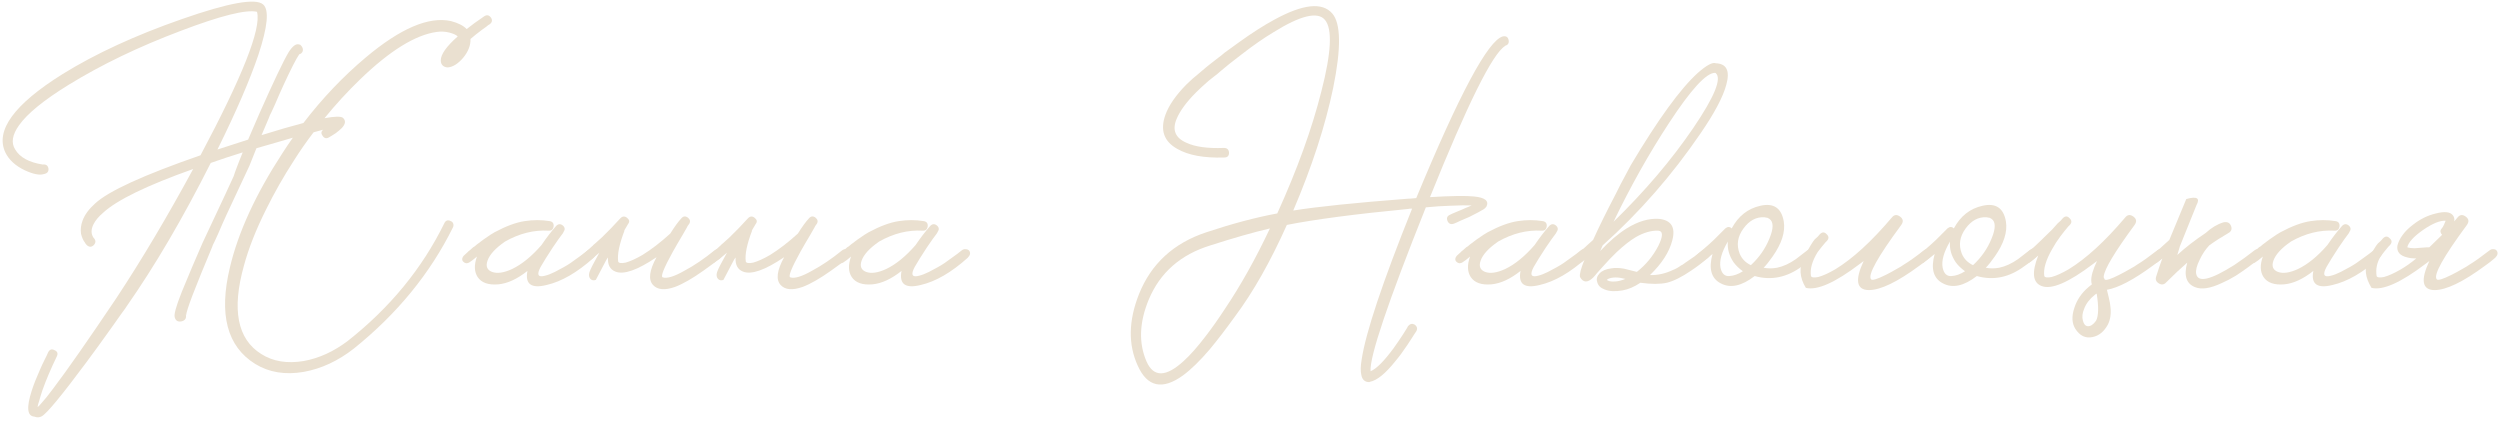 <?xml version="1.0" encoding="UTF-8"?> <svg xmlns="http://www.w3.org/2000/svg" width="313" height="53" viewBox="0 0 313 53" fill="none"><path d="M40.625 14.8C41.931 14.56 42.705 14.547 42.945 14.76C43.318 15.107 43.265 15.533 42.785 16.04C42.598 16.227 42.345 16.44 42.025 16.68L41.585 16.96L41.185 17.2C40.865 17.387 40.598 17.32 40.385 17C40.171 16.707 40.198 16.453 40.465 16.24C40.065 16.347 39.665 16.453 39.265 16.56C38.385 17.707 37.558 18.893 36.785 20.12C35.505 22.093 34.345 24.133 33.305 26.24C32.051 28.747 31.131 31.08 30.545 33.24C28.998 38.76 29.718 42.453 32.705 44.32C34.171 45.253 35.945 45.547 38.025 45.2C39.945 44.853 41.785 44.013 43.545 42.68C48.825 38.52 52.851 33.613 55.625 27.96C55.705 27.773 55.825 27.653 55.985 27.6C56.145 27.573 56.291 27.6 56.425 27.68C56.585 27.733 56.691 27.84 56.745 28C56.798 28.16 56.785 28.32 56.705 28.48C53.851 34.24 49.718 39.293 44.305 43.64C42.331 45.187 40.238 46.16 38.025 46.56C35.705 46.96 33.678 46.627 31.945 45.56C28.425 43.373 27.371 39.347 28.785 33.48C29.825 29.08 32.011 24.32 35.345 19.2C35.771 18.533 36.211 17.88 36.665 17.24C35.945 17.453 35.211 17.667 34.465 17.88C33.665 18.12 32.878 18.347 32.105 18.56C31.785 19.36 31.491 20.093 31.225 20.76C29.865 23.64 28.905 25.693 28.345 26.92C28.025 27.613 27.678 28.4 27.305 29.28C27.171 29.547 27.025 29.867 26.865 30.24L26.665 30.64L26.545 30.96C25.558 33.307 24.745 35.307 24.105 36.96C23.571 38.373 23.305 39.213 23.305 39.48C23.305 39.427 23.291 39.387 23.265 39.36C23.371 39.84 23.185 40.133 22.705 40.24C22.251 40.32 21.971 40.133 21.865 39.68C21.811 39.44 21.905 38.96 22.145 38.24C22.225 37.973 22.331 37.667 22.465 37.32C22.545 37.08 22.651 36.8 22.785 36.48C23.638 34.4 24.491 32.387 25.345 30.44C27.878 25.053 29.185 22.253 29.265 22.04C29.345 21.773 29.451 21.467 29.585 21.12C29.665 20.88 29.771 20.6 29.905 20.28C30.065 19.88 30.225 19.48 30.385 19.08C28.998 19.507 27.665 19.947 26.385 20.4C22.918 27.28 19.425 33.24 15.905 38.28C15.825 38.387 15.745 38.507 15.665 38.64C15.531 38.827 15.385 39.027 15.225 39.24C14.851 39.773 14.465 40.32 14.065 40.88C12.891 42.533 11.798 44.04 10.785 45.4C7.691 49.56 5.838 51.8 5.225 52.12C4.931 52.28 4.625 52.293 4.305 52.16C3.398 52.107 3.291 51.013 3.985 48.88C4.225 48.133 4.571 47.253 5.025 46.24C5.185 45.867 5.371 45.467 5.585 45.04L5.825 44.56L6.025 44.12C6.211 43.747 6.478 43.653 6.825 43.84C7.198 44 7.291 44.267 7.105 44.64C6.358 46.187 5.758 47.6 5.305 48.88C5.145 49.36 5.011 49.8 4.905 50.2C4.798 50.493 4.731 50.747 4.705 50.96C4.731 50.933 4.785 50.893 4.865 50.84C4.945 50.76 5.051 50.64 5.185 50.48C5.558 50.08 6.051 49.467 6.665 48.64C8.425 46.32 11.051 42.56 14.545 37.36C17.718 32.56 20.931 27.16 24.185 21.16C18.398 23.213 14.638 25.04 12.905 26.64C12.345 27.12 11.945 27.6 11.705 28.08C11.385 28.72 11.385 29.28 11.705 29.76L11.745 29.8C12.011 30.093 12.011 30.387 11.745 30.68C11.478 30.947 11.198 30.96 10.905 30.72L10.825 30.64C10.745 30.56 10.678 30.467 10.625 30.36C10.518 30.227 10.425 30.067 10.345 29.88C10.265 29.693 10.198 29.493 10.145 29.28C10.065 28.72 10.131 28.16 10.345 27.6C10.611 26.88 11.131 26.173 11.905 25.48C13.558 23.933 17.958 21.92 25.105 19.44C30.358 9.573 32.718 3.6 32.185 1.52V1.48C30.825 1.16 27.625 1.96 22.585 3.88C17.358 5.853 12.705 8.093 8.625 10.6C5.505 12.52 3.425 14.213 2.385 15.68C1.531 16.88 1.371 17.893 1.905 18.72C2.491 19.707 3.638 20.333 5.345 20.6C5.745 20.547 5.985 20.707 6.065 21.08C6.118 21.48 5.918 21.72 5.465 21.8C4.931 21.96 4.145 21.8 3.105 21.32C1.931 20.76 1.118 20.013 0.665 19.08C-0.615 16.333 1.771 13.067 7.825 9.28C11.958 6.72 16.931 4.427 22.745 2.4C28.611 0.347 32.011 -0.267 32.945 0.56C33.718 1.227 33.518 3.333 32.345 6.88C31.278 10.027 29.571 13.973 27.225 18.72C28.611 18.267 29.891 17.853 31.065 17.48C31.545 16.387 32.011 15.307 32.465 14.24C34.251 10.213 35.478 7.64 36.145 6.52C36.625 5.773 37.051 5.453 37.425 5.56L37.585 5.6L37.745 5.76C37.905 5.973 37.958 6.187 37.905 6.4C37.825 6.613 37.678 6.747 37.465 6.8C37.091 7.333 36.425 8.64 35.465 10.72C35.145 11.413 34.798 12.2 34.425 13.08C34.291 13.347 34.145 13.667 33.985 14.04L33.785 14.44L33.665 14.76C33.345 15.533 33.038 16.253 32.745 16.92C34.798 16.28 36.545 15.773 37.985 15.4C40.358 12.307 42.958 9.573 45.785 7.2C50.131 3.547 53.691 2.027 56.465 2.64C57.371 2.88 58.025 3.213 58.425 3.64C58.985 3.187 59.718 2.653 60.625 2.04C60.945 1.827 61.225 1.88 61.465 2.2C61.678 2.52 61.625 2.8 61.305 3.04L61.105 3.16L60.865 3.36C60.678 3.493 60.491 3.627 60.305 3.76C59.771 4.16 59.305 4.533 58.905 4.88C58.931 5.68 58.625 6.467 57.985 7.24C57.345 7.987 56.705 8.387 56.065 8.44C55.851 8.44 55.651 8.373 55.465 8.24C55.278 8.08 55.185 7.853 55.185 7.56C55.185 6.813 55.891 5.813 57.305 4.56C57.118 4.373 56.771 4.213 56.265 4.08C55.731 3.947 55.198 3.92 54.665 4C51.998 4.373 48.811 6.347 45.105 9.92C43.505 11.467 42.011 13.093 40.625 14.8Z" fill="#EAE0D0"></path><path d="M74.516 31.4C74.703 31.667 74.636 31.96 74.316 32.28C72.263 34.12 70.303 35.253 68.436 35.68C66.516 36.16 65.716 35.573 66.036 33.92C64.756 34.933 63.543 35.493 62.396 35.6C61.143 35.707 60.276 35.4 59.796 34.68C59.369 34.013 59.343 33.16 59.716 32.12C59.316 32.467 58.983 32.72 58.716 32.88C58.609 32.933 58.489 32.96 58.356 32.96C58.223 32.933 58.103 32.867 57.996 32.76C57.889 32.653 57.849 32.52 57.876 32.36C57.903 32.227 57.969 32.107 58.076 32C58.156 31.92 58.303 31.787 58.516 31.6L58.676 31.44L58.836 31.32C58.969 31.187 59.103 31.067 59.236 30.96C59.289 30.933 59.356 30.893 59.436 30.84C59.516 30.76 59.609 30.68 59.716 30.6C60.009 30.387 60.276 30.187 60.516 30C61.236 29.493 61.703 29.187 61.916 29.08C63.356 28.307 64.623 27.84 65.716 27.68C66.756 27.52 67.783 27.52 68.796 27.68C69.169 27.733 69.343 27.947 69.316 28.32C69.263 28.72 69.049 28.907 68.676 28.88C66.836 28.773 65.023 29.227 63.236 30.24C62.036 31.067 61.303 31.867 61.036 32.64C60.796 33.333 60.983 33.8 61.596 34.04C62.236 34.28 63.076 34.16 64.116 33.68C65.343 33.093 66.569 32.093 67.796 30.68C68.409 29.773 69.023 28.973 69.636 28.28C69.903 28.013 70.183 28 70.476 28.24C70.743 28.48 70.769 28.747 70.556 29.04L70.476 29.2C70.183 29.573 69.756 30.173 69.196 31C68.529 32.013 68.023 32.827 67.676 33.44C67.169 34.4 67.356 34.76 68.236 34.52C68.583 34.44 68.996 34.28 69.476 34.04C69.849 33.853 70.223 33.653 70.596 33.44C71.129 33.147 71.689 32.773 72.276 32.32C72.516 32.16 72.756 31.987 72.996 31.8C73.183 31.667 73.369 31.52 73.556 31.36C73.716 31.227 73.889 31.173 74.076 31.2C74.263 31.2 74.409 31.267 74.516 31.4Z" fill="#EAE0D0"></path><path d="M83.919 29.24C84.452 28.387 84.919 27.747 85.319 27.32C85.559 27.053 85.825 27.027 86.119 27.24C86.412 27.48 86.465 27.747 86.279 28.04C86.252 28.067 86.212 28.12 86.159 28.2L86.079 28.32L85.999 28.48C85.839 28.773 85.679 29.053 85.519 29.32C85.039 30.12 84.612 30.853 84.239 31.52C83.119 33.547 82.692 34.613 82.959 34.72C83.492 34.907 84.412 34.627 85.719 33.88C86.919 33.24 88.159 32.4 89.439 31.36C89.599 31.227 89.785 31.173 89.999 31.2C90.185 31.2 90.319 31.267 90.399 31.4C90.585 31.667 90.519 31.96 90.199 32.28C89.772 32.653 89.065 33.187 88.079 33.88C86.692 34.867 85.505 35.547 84.519 35.92C83.239 36.373 82.319 36.293 81.759 35.68C81.145 35.013 81.292 33.853 82.199 32.2C79.799 33.827 78.079 34.427 77.039 34C76.372 33.733 76.065 33.147 76.119 32.24C76.012 32.373 75.919 32.52 75.839 32.68L74.599 35.04C74.332 35.147 74.105 35.107 73.919 34.92C73.732 34.707 73.692 34.427 73.799 34.08C73.905 33.733 74.319 32.92 75.039 31.64C74.692 31.933 74.372 32.2 74.079 32.44C73.972 32.52 73.852 32.6 73.719 32.68L73.439 32.88C73.359 32.933 73.239 32.96 73.079 32.96C72.945 32.933 72.825 32.867 72.719 32.76C72.639 32.653 72.612 32.52 72.639 32.36C72.665 32.227 72.719 32.107 72.799 32C72.879 31.92 73.052 31.773 73.319 31.56C73.452 31.427 73.572 31.32 73.679 31.24C73.839 31.107 73.985 30.973 74.119 30.84C74.172 30.813 74.225 30.76 74.279 30.68C74.359 30.627 74.452 30.547 74.559 30.44C74.799 30.227 75.065 29.987 75.359 29.72C76.159 28.947 76.932 28.147 77.679 27.32C77.945 27.053 78.225 27.04 78.519 27.28C78.812 27.52 78.852 27.773 78.639 28.04C78.452 28.333 78.279 28.627 78.119 28.92L78.199 28.84C77.532 30.573 77.265 31.88 77.399 32.76C77.479 32.947 77.785 32.987 78.319 32.88C78.905 32.72 79.612 32.4 80.439 31.92C81.559 31.227 82.719 30.333 83.919 29.24Z" fill="#EAE0D0"></path><path d="M99.895 29.24C100.429 28.387 100.895 27.747 101.295 27.32C101.535 27.053 101.802 27.027 102.095 27.24C102.389 27.48 102.442 27.747 102.255 28.04C102.229 28.067 102.189 28.12 102.135 28.2L102.055 28.32L101.975 28.48C101.815 28.773 101.655 29.053 101.495 29.32C101.015 30.12 100.589 30.853 100.215 31.52C99.095 33.547 98.669 34.613 98.935 34.72C99.469 34.907 100.389 34.627 101.695 33.88C102.895 33.24 104.135 32.4 105.415 31.36C105.575 31.227 105.762 31.173 105.975 31.2C106.162 31.2 106.295 31.267 106.375 31.4C106.562 31.667 106.495 31.96 106.175 32.28C105.749 32.653 105.042 33.187 104.055 33.88C102.669 34.867 101.482 35.547 100.495 35.92C99.215 36.373 98.295 36.293 97.735 35.68C97.122 35.013 97.269 33.853 98.175 32.2C95.775 33.827 94.055 34.427 93.015 34C92.349 33.733 92.042 33.147 92.095 32.24C91.989 32.373 91.895 32.52 91.815 32.68L90.575 35.04C90.309 35.147 90.082 35.107 89.895 34.92C89.709 34.707 89.669 34.427 89.775 34.08C89.882 33.733 90.295 32.92 91.015 31.64C90.669 31.933 90.349 32.2 90.055 32.44C89.949 32.52 89.829 32.6 89.695 32.68L89.415 32.88C89.335 32.933 89.215 32.96 89.055 32.96C88.922 32.933 88.802 32.867 88.695 32.76C88.615 32.653 88.589 32.52 88.615 32.36C88.642 32.227 88.695 32.107 88.775 32C88.855 31.92 89.029 31.773 89.295 31.56C89.429 31.427 89.549 31.32 89.655 31.24C89.815 31.107 89.962 30.973 90.095 30.84C90.149 30.813 90.202 30.76 90.255 30.68C90.335 30.627 90.429 30.547 90.535 30.44C90.775 30.227 91.042 29.987 91.335 29.72C92.135 28.947 92.909 28.147 93.655 27.32C93.922 27.053 94.202 27.04 94.495 27.28C94.789 27.52 94.829 27.773 94.615 28.04C94.429 28.333 94.255 28.627 94.095 28.92L94.175 28.84C93.509 30.573 93.242 31.88 93.375 32.76C93.455 32.947 93.762 32.987 94.295 32.88C94.882 32.72 95.589 32.4 96.415 31.92C97.535 31.227 98.695 30.333 99.895 29.24Z" fill="#EAE0D0"></path><path d="M121.352 31.4C121.539 31.667 121.472 31.96 121.152 32.28C119.099 34.12 117.139 35.253 115.272 35.68C113.352 36.16 112.552 35.573 112.872 33.92C111.592 34.933 110.379 35.493 109.232 35.6C107.979 35.707 107.112 35.4 106.632 34.68C106.205 34.013 106.179 33.16 106.552 32.12C106.152 32.467 105.819 32.72 105.552 32.88C105.445 32.933 105.325 32.96 105.192 32.96C105.059 32.933 104.939 32.867 104.832 32.76C104.725 32.653 104.685 32.52 104.712 32.36C104.739 32.227 104.805 32.107 104.912 32C104.992 31.92 105.139 31.787 105.352 31.6L105.512 31.44L105.672 31.32C105.805 31.187 105.939 31.067 106.072 30.96C106.125 30.933 106.192 30.893 106.272 30.84C106.352 30.76 106.445 30.68 106.552 30.6C106.845 30.387 107.112 30.187 107.352 30C108.072 29.493 108.539 29.187 108.752 29.08C110.192 28.307 111.459 27.84 112.552 27.68C113.592 27.52 114.619 27.52 115.632 27.68C116.005 27.733 116.179 27.947 116.152 28.32C116.099 28.72 115.885 28.907 115.512 28.88C113.672 28.773 111.859 29.227 110.072 30.24C108.872 31.067 108.139 31.867 107.872 32.64C107.632 33.333 107.819 33.8 108.432 34.04C109.072 34.28 109.912 34.16 110.952 33.68C112.179 33.093 113.405 32.093 114.632 30.68C115.245 29.773 115.859 28.973 116.472 28.28C116.739 28.013 117.019 28 117.312 28.24C117.579 28.48 117.605 28.747 117.392 29.04L117.312 29.2C117.019 29.573 116.592 30.173 116.032 31C115.365 32.013 114.859 32.827 114.512 33.44C114.005 34.4 114.192 34.76 115.072 34.52C115.419 34.44 115.832 34.28 116.312 34.04C116.685 33.853 117.059 33.653 117.432 33.44C117.965 33.147 118.525 32.773 119.112 32.32C119.352 32.16 119.592 31.987 119.832 31.8C120.019 31.667 120.205 31.52 120.392 31.36C120.552 31.227 120.725 31.173 120.912 31.2C121.099 31.2 121.245 31.267 121.352 31.4Z" fill="#EAE0D0"></path><path d="M176.315 40.8C176.555 40.533 176.821 40.48 177.115 40.64C177.435 40.88 177.501 41.16 177.315 41.48L177.075 41.84L176.795 42.28C176.555 42.653 176.355 42.96 176.195 43.2C175.661 44 175.168 44.667 174.715 45.2C173.461 46.773 172.395 47.64 171.515 47.8C171.541 47.8 171.515 47.813 171.435 47.84C170.875 47.84 170.541 47.533 170.435 46.92C170.328 46.467 170.341 45.84 170.475 45.04C170.981 41.653 173.088 35.347 176.795 26.12C176.555 26.12 176.395 26.133 176.315 26.16C169.675 26.8 164.608 27.467 161.115 28.16C159.061 32.747 156.901 36.56 154.635 39.6C153.461 41.227 152.408 42.6 151.475 43.72C150.248 45.16 149.128 46.253 148.115 47C145.528 48.867 143.635 48.453 142.435 45.76C141.235 43.12 141.288 40.147 142.595 36.84C144.115 33.027 146.928 30.44 151.035 29.08C154.235 28.013 157.195 27.227 159.915 26.72C162.421 21.2 164.261 16.107 165.435 11.44C166.688 6.587 166.835 3.6 165.875 2.48C164.968 1.413 162.821 1.933 159.435 4.04C158.235 4.76 156.928 5.667 155.515 6.76C154.981 7.16 154.448 7.573 153.915 8C153.541 8.32 153.155 8.64 152.755 8.96L152.435 9.24L152.075 9.52C151.808 9.733 151.555 9.933 151.315 10.12C150.728 10.627 150.208 11.107 149.755 11.56C148.555 12.76 147.741 13.867 147.315 14.88C146.728 16.267 147.141 17.267 148.555 17.88C149.648 18.387 151.208 18.6 153.235 18.52C153.635 18.52 153.848 18.72 153.875 19.12C153.875 19.52 153.675 19.72 153.275 19.72C150.741 19.8 148.781 19.44 147.395 18.64C145.715 17.707 145.221 16.28 145.915 14.36C146.341 13.187 147.208 11.933 148.515 10.6C148.995 10.12 149.568 9.613 150.235 9.08C150.475 8.867 150.741 8.64 151.035 8.4L151.435 8.08L151.795 7.8C152.088 7.587 152.328 7.4 152.515 7.24C152.808 7.027 153.075 6.813 153.315 6.6C153.981 6.12 154.608 5.667 155.195 5.24C156.795 4.093 158.235 3.173 159.515 2.48C163.115 0.507 165.541 0.24 166.795 1.68C167.888 2.933 167.928 6.04 166.915 11C165.928 15.747 164.261 20.867 161.915 26.36C164.875 25.88 169.648 25.387 176.235 24.88C176.475 24.88 176.835 24.853 177.315 24.8C182.701 11.787 186.315 5.04 188.155 4.56C188.555 4.48 188.795 4.627 188.875 5C188.955 5.373 188.821 5.613 188.475 5.72C188.448 5.72 188.435 5.733 188.435 5.76C186.861 6.72 183.728 13.027 179.035 24.68C181.728 24.52 183.568 24.493 184.555 24.6C185.915 24.733 186.435 25.147 186.115 25.84C186.008 26 185.888 26.12 185.755 26.2C185.461 26.387 184.861 26.707 183.955 27.16C183.608 27.32 183.235 27.48 182.835 27.64C182.515 27.8 182.248 27.92 182.035 28C181.661 28.133 181.395 28.027 181.235 27.68C181.075 27.307 181.181 27.04 181.555 26.88C181.581 26.853 181.915 26.707 182.555 26.44C182.901 26.307 183.181 26.187 183.395 26.08C183.741 25.947 184.021 25.827 184.235 25.72C183.595 25.693 182.701 25.707 181.555 25.76C180.621 25.787 179.608 25.853 178.515 25.96C173.768 37.827 171.461 44.667 171.595 46.48C172.315 46.187 173.275 45.227 174.475 43.6C174.875 43.04 175.275 42.453 175.675 41.84C175.808 41.627 175.941 41.413 176.075 41.2C176.181 41.04 176.248 40.92 176.275 40.84L176.315 40.8ZM153.355 38.68C155.328 35.747 157.208 32.387 158.995 28.6C156.941 29.08 154.461 29.787 151.555 30.72C147.821 31.867 145.248 34.12 143.835 37.48C142.635 40.36 142.541 42.96 143.555 45.28C144.435 47.253 145.981 47.227 148.195 45.2C149.021 44.453 149.941 43.413 150.955 42.08C151.701 41.12 152.501 39.987 153.355 38.68Z" fill="#EAE0D0"></path><path d="M198.852 31.4C199.039 31.667 198.972 31.96 198.652 32.28C196.599 34.12 194.639 35.253 192.772 35.68C190.852 36.16 190.052 35.573 190.372 33.92C189.092 34.933 187.879 35.493 186.732 35.6C185.479 35.707 184.612 35.4 184.132 34.68C183.705 34.013 183.679 33.16 184.052 32.12C183.652 32.467 183.319 32.72 183.052 32.88C182.945 32.933 182.825 32.96 182.692 32.96C182.559 32.933 182.439 32.867 182.332 32.76C182.225 32.653 182.185 32.52 182.212 32.36C182.239 32.227 182.305 32.107 182.412 32C182.492 31.92 182.639 31.787 182.852 31.6L183.012 31.44L183.172 31.32C183.305 31.187 183.439 31.067 183.572 30.96C183.625 30.933 183.692 30.893 183.772 30.84C183.852 30.76 183.945 30.68 184.052 30.6C184.345 30.387 184.612 30.187 184.852 30C185.572 29.493 186.039 29.187 186.252 29.08C187.692 28.307 188.959 27.84 190.052 27.68C191.092 27.52 192.119 27.52 193.132 27.68C193.505 27.733 193.679 27.947 193.652 28.32C193.599 28.72 193.385 28.907 193.012 28.88C191.172 28.773 189.359 29.227 187.572 30.24C186.372 31.067 185.639 31.867 185.372 32.64C185.132 33.333 185.319 33.8 185.932 34.04C186.572 34.28 187.412 34.16 188.452 33.68C189.679 33.093 190.905 32.093 192.132 30.68C192.745 29.773 193.359 28.973 193.972 28.28C194.239 28.013 194.519 28 194.812 28.24C195.079 28.48 195.105 28.747 194.892 29.04L194.812 29.2C194.519 29.573 194.092 30.173 193.532 31C192.865 32.013 192.359 32.827 192.012 33.44C191.505 34.4 191.692 34.76 192.572 34.52C192.919 34.44 193.332 34.28 193.812 34.04C194.185 33.853 194.559 33.653 194.932 33.44C195.465 33.147 196.025 32.773 196.612 32.32C196.852 32.16 197.092 31.987 197.332 31.8C197.519 31.667 197.705 31.52 197.892 31.36C198.052 31.227 198.225 31.173 198.412 31.2C198.599 31.2 198.745 31.267 198.852 31.4Z" fill="#EAE0D0"></path><path d="M213.135 31.36C213.295 31.227 213.468 31.173 213.655 31.2C213.841 31.2 213.975 31.267 214.055 31.4C214.241 31.667 214.175 31.96 213.855 32.28C213.161 32.867 212.455 33.4 211.735 33.88C210.561 34.68 209.548 35.187 208.695 35.4C207.841 35.587 206.735 35.587 205.375 35.4C204.628 35.907 203.881 36.227 203.135 36.36C202.228 36.52 201.481 36.48 200.895 36.24C200.388 36.053 200.081 35.747 199.975 35.32C199.841 34.947 199.935 34.587 200.255 34.24C200.575 33.893 201.068 33.68 201.735 33.6C202.215 33.52 202.748 33.533 203.335 33.64L204.935 34.04C206.055 33.16 206.948 32.08 207.615 30.8C208.228 29.573 208.228 28.933 207.615 28.88H207.575C206.721 28.853 205.801 29.12 204.815 29.68C204.095 30.107 203.295 30.733 202.415 31.56C201.881 32.067 201.295 32.68 200.655 33.4L200.295 33.8L199.975 34.16C199.761 34.427 199.588 34.627 199.455 34.76C198.761 35.427 198.215 35.4 197.815 34.68C197.735 34.36 197.921 33.64 198.375 32.52C198.215 32.68 198.055 32.8 197.895 32.88C197.788 32.933 197.668 32.96 197.535 32.96C197.401 32.933 197.281 32.867 197.175 32.76C197.068 32.653 197.028 32.52 197.055 32.36C197.081 32.227 197.148 32.107 197.255 32C197.335 31.92 197.588 31.693 198.015 31.32C198.255 31.133 198.468 30.947 198.655 30.76C198.921 30.52 199.188 30.28 199.455 30.04C200.201 28.387 201.148 26.467 202.295 24.28C202.695 23.453 203.095 22.68 203.495 21.96C203.815 21.347 204.041 20.92 204.175 20.68C207.588 14.947 210.388 11.093 212.575 9.12C213.668 8.16 214.415 7.76 214.815 7.92C216.175 7.973 216.615 8.867 216.135 10.6C215.735 12.12 214.655 14.16 212.895 16.72C209.348 21.92 205.268 26.587 200.655 30.72L200.335 31.44C201.481 30.213 202.588 29.267 203.655 28.6C205.068 27.72 206.415 27.32 207.695 27.4C209.241 27.56 209.801 28.453 209.375 30.08C209.001 31.547 208.068 33 206.575 34.44C207.535 34.467 208.495 34.253 209.455 33.8C209.801 33.667 210.135 33.48 210.455 33.24C210.588 33.187 210.721 33.107 210.855 33L211.015 32.88L211.135 32.8C211.828 32.347 212.495 31.867 213.135 31.36ZM214.735 9.12C213.641 9.093 211.708 11.2 208.935 15.44C206.455 19.227 204.148 23.333 202.015 27.76C205.961 23.92 209.295 20 212.015 16C214.655 12.107 215.588 9.827 214.815 9.16C214.841 9.16 214.815 9.147 214.735 9.12ZM202.255 35.24C202.628 35.213 203.041 35.107 203.495 34.92C202.588 34.68 201.868 34.68 201.335 34.92L201.175 35.04L201.295 35.12C201.348 35.147 201.415 35.173 201.495 35.2C201.681 35.253 201.935 35.267 202.255 35.24Z" fill="#EAE0D0"></path><path d="M227.207 31.4C227.394 31.667 227.327 31.96 227.007 32.28L226.727 32.52L226.407 32.76C226.141 32.973 225.887 33.16 225.647 33.32C223.754 34.733 221.767 35.147 219.687 34.56C218.061 35.813 216.647 36.12 215.447 35.48C214.247 34.867 213.901 33.64 214.407 31.8L213.967 32.16L213.007 32.88C212.901 32.933 212.781 32.96 212.647 32.96C212.487 32.933 212.354 32.867 212.247 32.76C212.167 32.653 212.141 32.52 212.167 32.36C212.194 32.227 212.247 32.107 212.327 32C212.407 31.947 212.514 31.853 212.647 31.72L213.127 31.32C213.607 30.92 214.087 30.493 214.567 30.04L216.007 28.6C216.301 28.36 216.567 28.36 216.807 28.6C217.634 27.053 218.834 26.107 220.407 25.76C222.061 25.387 223.034 26.04 223.327 27.72C223.541 29.027 223.074 30.493 221.927 32.12C221.501 32.733 221.127 33.2 220.807 33.52C221.341 33.627 221.901 33.627 222.487 33.52C223.261 33.36 224.047 33 224.847 32.44C225.381 32.04 225.847 31.68 226.247 31.36C226.407 31.227 226.594 31.173 226.807 31.2C226.994 31.2 227.127 31.267 227.207 31.4ZM219.207 33.2C220.247 32.24 221.021 31.133 221.527 29.88C222.061 28.6 222.061 27.773 221.527 27.4L221.447 27.36L221.327 27.28C221.194 27.253 221.047 27.227 220.887 27.2C219.874 27.147 219.007 27.613 218.287 28.6C217.541 29.613 217.381 30.667 217.807 31.76C218.074 32.4 218.541 32.88 219.207 33.2ZM216.527 34.56C217.061 34.533 217.621 34.333 218.207 33.96C217.727 33.613 217.341 33.24 217.047 32.84C216.487 32.013 216.247 31.147 216.327 30.24C215.554 31.547 215.247 32.64 215.407 33.52C215.567 34.267 215.941 34.613 216.527 34.56Z" fill="#EAE0D0"></path><path d="M225.852 32.24C226.492 31.013 226.946 30.253 227.212 29.96L227.572 29.64L227.852 29.32C228.146 29.027 228.426 29.027 228.692 29.32C228.986 29.587 228.999 29.867 228.732 30.16L228.532 30.36C228.212 30.733 227.892 31.133 227.572 31.56C226.879 32.68 226.599 33.68 226.732 34.56C226.812 34.747 227.119 34.787 227.652 34.68C228.239 34.52 228.946 34.2 229.772 33.72C231.959 32.387 234.319 30.227 236.852 27.24C237.146 26.867 237.492 26.827 237.892 27.12C238.292 27.413 238.332 27.773 238.012 28.2C235.079 32.173 233.826 34.427 234.252 34.96C234.386 35.147 235.012 34.96 236.132 34.4C236.559 34.187 236.999 33.947 237.452 33.68C237.852 33.467 238.159 33.28 238.372 33.12C238.959 32.773 239.786 32.187 240.852 31.36C241.012 31.227 241.186 31.173 241.372 31.2C241.559 31.2 241.692 31.267 241.772 31.4C241.959 31.667 241.892 31.96 241.572 32.28C241.146 32.653 240.719 32.987 240.292 33.28C237.546 35.307 235.439 36.32 233.972 36.32C232.426 36.293 232.212 35.08 233.332 32.68L232.852 33.04C229.759 35.387 227.506 36.387 226.092 36.04C225.292 34.733 225.212 33.467 225.852 32.24Z" fill="#EAE0D0"></path><path d="M255.02 31.4C255.206 31.667 255.14 31.96 254.82 32.28L254.54 32.52L254.22 32.76C253.953 32.973 253.7 33.16 253.46 33.32C251.566 34.733 249.58 35.147 247.5 34.56C245.873 35.813 244.46 36.12 243.26 35.48C242.06 34.867 241.713 33.64 242.22 31.8L241.78 32.16L240.82 32.88C240.713 32.933 240.593 32.96 240.46 32.96C240.3 32.933 240.166 32.867 240.06 32.76C239.98 32.653 239.953 32.52 239.98 32.36C240.006 32.227 240.06 32.107 240.14 32C240.22 31.947 240.326 31.853 240.46 31.72L240.94 31.32C241.42 30.92 241.9 30.493 242.38 30.04L243.82 28.6C244.113 28.36 244.38 28.36 244.62 28.6C245.446 27.053 246.646 26.107 248.22 25.76C249.873 25.387 250.846 26.04 251.14 27.72C251.353 29.027 250.886 30.493 249.74 32.12C249.313 32.733 248.94 33.2 248.62 33.52C249.153 33.627 249.713 33.627 250.3 33.52C251.073 33.36 251.86 33 252.66 32.44C253.193 32.04 253.66 31.68 254.06 31.36C254.22 31.227 254.406 31.173 254.62 31.2C254.806 31.2 254.94 31.267 255.02 31.4ZM247.02 33.2C248.06 32.24 248.833 31.133 249.34 29.88C249.873 28.6 249.873 27.773 249.34 27.4L249.26 27.36L249.14 27.28C249.006 27.253 248.86 27.227 248.7 27.2C247.686 27.147 246.82 27.613 246.1 28.6C245.353 29.613 245.193 30.667 245.62 31.76C245.886 32.4 246.353 32.88 247.02 33.2ZM244.34 34.56C244.873 34.533 245.433 34.333 246.02 33.96C245.54 33.613 245.153 33.24 244.86 32.84C244.3 32.013 244.06 31.147 244.14 30.24C243.366 31.547 243.06 32.64 243.22 33.52C243.38 34.267 243.753 34.613 244.34 34.56Z" fill="#EAE0D0"></path><path d="M262.265 36.92C261.625 37.427 261.185 38 260.945 38.64C260.705 39.2 260.651 39.707 260.785 40.16C260.891 40.587 261.091 40.813 261.385 40.84C261.731 40.867 262.078 40.64 262.425 40.16C262.745 39.547 262.771 38.413 262.505 36.76C262.398 36.813 262.318 36.867 262.265 36.92ZM263.425 34.88L263.465 34.84L263.505 35C263.691 35.133 264.305 34.933 265.345 34.4C265.771 34.187 266.211 33.947 266.665 33.68C267.065 33.467 267.371 33.28 267.585 33.12C268.171 32.773 268.998 32.187 270.065 31.36C270.225 31.227 270.398 31.173 270.585 31.2C270.771 31.2 270.905 31.267 270.985 31.4C271.171 31.667 271.105 31.96 270.785 32.28C270.358 32.653 269.931 32.987 269.505 33.28C267.105 35.04 265.198 36.04 263.785 36.28L264.025 37.28C264.131 37.707 264.198 38.08 264.225 38.4C264.331 39.253 264.225 40 263.905 40.64C263.425 41.52 262.785 42.04 261.985 42.2C261.105 42.387 260.385 42.04 259.825 41.16C259.398 40.467 259.358 39.6 259.705 38.56C260.025 37.547 260.611 36.68 261.465 35.96C261.545 35.88 261.625 35.813 261.705 35.76C261.785 35.707 261.851 35.653 261.905 35.6C261.851 35.467 261.825 35.32 261.825 35.16C261.798 34.573 262.038 33.747 262.545 32.68L262.065 33.04C258.971 35.387 256.811 36.307 255.585 35.8C254.491 35.373 254.358 34.107 255.185 32C254.971 32.187 254.758 32.36 254.545 32.52L254.305 32.72L254.065 32.88C253.958 32.933 253.838 32.96 253.705 32.96C253.545 32.933 253.411 32.867 253.305 32.76C253.225 32.653 253.198 32.52 253.225 32.36C253.251 32.227 253.305 32.107 253.385 32C253.465 31.92 253.705 31.707 254.105 31.36C254.291 31.2 254.478 31.053 254.665 30.92C254.878 30.707 255.105 30.493 255.345 30.28C255.798 29.853 256.331 29.333 256.945 28.72C257.131 28.507 257.358 28.253 257.625 27.96L257.985 27.64L258.265 27.32C258.558 27.027 258.838 27.027 259.105 27.32C259.398 27.587 259.411 27.867 259.145 28.16L258.945 28.36C258.625 28.733 258.305 29.133 257.985 29.56C257.585 30.093 257.238 30.627 256.945 31.16C256.145 32.547 255.811 33.68 255.945 34.56C256.025 34.747 256.331 34.787 256.865 34.68C257.451 34.52 258.158 34.2 258.985 33.72C261.171 32.387 263.531 30.227 266.065 27.24C266.358 26.867 266.705 26.827 267.105 27.12C267.505 27.413 267.545 27.773 267.225 28.2C264.771 31.533 263.491 33.667 263.385 34.6C263.385 34.707 263.398 34.8 263.425 34.88Z" fill="#EAE0D0"></path><path d="M272.921 30.84L272.601 31.92C273.615 30.987 274.801 30.067 276.161 29.16C276.855 28.52 277.588 28.08 278.361 27.84C278.841 27.733 279.161 27.88 279.321 28.28C279.481 28.68 279.361 28.987 278.961 29.2C278.081 29.707 277.295 30.213 276.601 30.72C276.121 31.227 275.721 31.827 275.401 32.52C275.028 33.267 274.881 33.853 274.961 34.28C275.175 35.427 276.775 35.053 279.761 33.16C280.561 32.627 281.388 32.027 282.241 31.36C282.401 31.227 282.575 31.173 282.761 31.2C282.948 31.2 283.095 31.267 283.201 31.4C283.361 31.667 283.281 31.96 282.961 32.28C282.535 32.653 281.988 33.08 281.321 33.56C280.841 33.907 280.375 34.227 279.921 34.52C279.308 34.893 278.721 35.2 278.161 35.44C276.748 36.107 275.641 36.28 274.841 35.96C273.721 35.533 273.388 34.507 273.841 32.88C273.015 33.6 272.135 34.427 271.201 35.36C270.935 35.653 270.628 35.693 270.281 35.48C269.935 35.267 269.828 34.973 269.961 34.6L270.321 33.48L270.721 32.36C270.428 32.6 270.201 32.773 270.041 32.88C269.775 33.04 269.521 33 269.281 32.76C269.201 32.653 269.175 32.52 269.201 32.36C269.228 32.227 269.295 32.107 269.401 32C269.481 31.92 269.735 31.693 270.161 31.32C270.401 31.133 270.615 30.947 270.801 30.76C271.068 30.52 271.335 30.28 271.601 30.04C272.481 27.907 273.188 26.2 273.721 24.92C275.055 24.547 275.481 24.8 275.001 25.68L272.921 30.84Z" fill="#EAE0D0"></path><path d="M298.11 31.4C298.296 31.667 298.23 31.96 297.91 32.28C295.856 34.12 293.896 35.253 292.03 35.68C290.11 36.16 289.31 35.573 289.63 33.92C288.35 34.933 287.136 35.493 285.99 35.6C284.736 35.707 283.87 35.4 283.39 34.68C282.963 34.013 282.936 33.16 283.31 32.12C282.91 32.467 282.576 32.72 282.31 32.88C282.203 32.933 282.083 32.96 281.95 32.96C281.816 32.933 281.696 32.867 281.59 32.76C281.483 32.653 281.443 32.52 281.47 32.36C281.496 32.227 281.563 32.107 281.67 32C281.75 31.92 281.896 31.787 282.11 31.6L282.27 31.44L282.43 31.32C282.563 31.187 282.696 31.067 282.83 30.96C282.883 30.933 282.95 30.893 283.03 30.84C283.11 30.76 283.203 30.68 283.31 30.6C283.603 30.387 283.87 30.187 284.11 30C284.83 29.493 285.296 29.187 285.51 29.08C286.95 28.307 288.216 27.84 289.31 27.68C290.35 27.52 291.376 27.52 292.39 27.68C292.763 27.733 292.936 27.947 292.91 28.32C292.856 28.72 292.643 28.907 292.27 28.88C290.43 28.773 288.616 29.227 286.83 30.24C285.63 31.067 284.896 31.867 284.63 32.64C284.39 33.333 284.576 33.8 285.19 34.04C285.83 34.28 286.67 34.16 287.71 33.68C288.936 33.093 290.163 32.093 291.39 30.68C292.003 29.773 292.616 28.973 293.23 28.28C293.496 28.013 293.776 28 294.07 28.24C294.336 28.48 294.363 28.747 294.15 29.04L294.07 29.2C293.776 29.573 293.35 30.173 292.79 31C292.123 32.013 291.616 32.827 291.27 33.44C290.763 34.4 290.95 34.76 291.83 34.52C292.176 34.44 292.59 34.28 293.07 34.04C293.443 33.853 293.816 33.653 294.19 33.44C294.723 33.147 295.283 32.773 295.87 32.32C296.11 32.16 296.35 31.987 296.59 31.8C296.776 31.667 296.963 31.52 297.15 31.36C297.31 31.227 297.483 31.173 297.67 31.2C297.856 31.2 298.003 31.267 298.11 31.4Z" fill="#EAE0D0"></path><path d="M307.273 27.72C307.406 27.56 307.539 27.4 307.673 27.24C307.966 26.867 308.313 26.827 308.713 27.12C309.113 27.413 309.153 27.773 308.833 28.2C305.899 32.173 304.646 34.427 305.073 34.96C305.206 35.147 305.833 34.96 306.953 34.4C307.379 34.187 307.819 33.947 308.273 33.68C308.673 33.467 308.979 33.28 309.193 33.12C309.779 32.773 310.606 32.187 311.673 31.36C311.833 31.227 312.006 31.173 312.193 31.2C312.379 31.2 312.513 31.267 312.593 31.4C312.779 31.667 312.713 31.96 312.393 32.28C311.966 32.653 311.539 32.987 311.113 33.28C308.366 35.307 306.259 36.32 304.793 36.32C303.246 36.293 303.033 35.08 304.153 32.68L303.673 33.04C300.579 35.387 298.326 36.387 296.913 36.04C296.113 34.733 295.979 33.56 296.513 32.52C297.046 31.453 297.446 30.773 297.713 30.48L298.073 30.16L298.353 29.84C298.646 29.547 298.926 29.547 299.193 29.84C299.486 30.08 299.499 30.36 299.233 30.68L299.033 30.88C298.713 31.253 298.393 31.653 298.073 32.08C297.593 32.853 297.419 33.68 297.553 34.56C297.633 34.747 297.939 34.787 298.473 34.68C299.059 34.52 299.766 34.2 300.593 33.72C301.233 33.347 301.873 32.893 302.513 32.36C302.086 32.36 301.726 32.32 301.433 32.24C300.473 32.027 300.046 31.533 300.153 30.76C300.393 29.827 301.033 28.96 302.073 28.16C302.979 27.44 303.953 26.96 304.993 26.72C306.033 26.453 306.726 26.52 307.073 26.92C307.259 27.133 307.326 27.4 307.273 27.72ZM304.153 30.96C304.659 30.48 305.193 29.96 305.753 29.4C305.646 29.293 305.579 29.173 305.553 29.04C305.526 28.907 305.566 28.773 305.673 28.64C305.779 28.533 305.886 28.36 305.993 28.12L306.193 27.64C305.499 27.587 304.553 27.973 303.353 28.8C302.179 29.627 301.526 30.347 301.393 30.96C301.633 31.04 301.939 31.08 302.313 31.08L303.353 31C303.646 30.973 303.913 30.96 304.153 30.96Z" fill="#EAE0D0"></path></svg> 